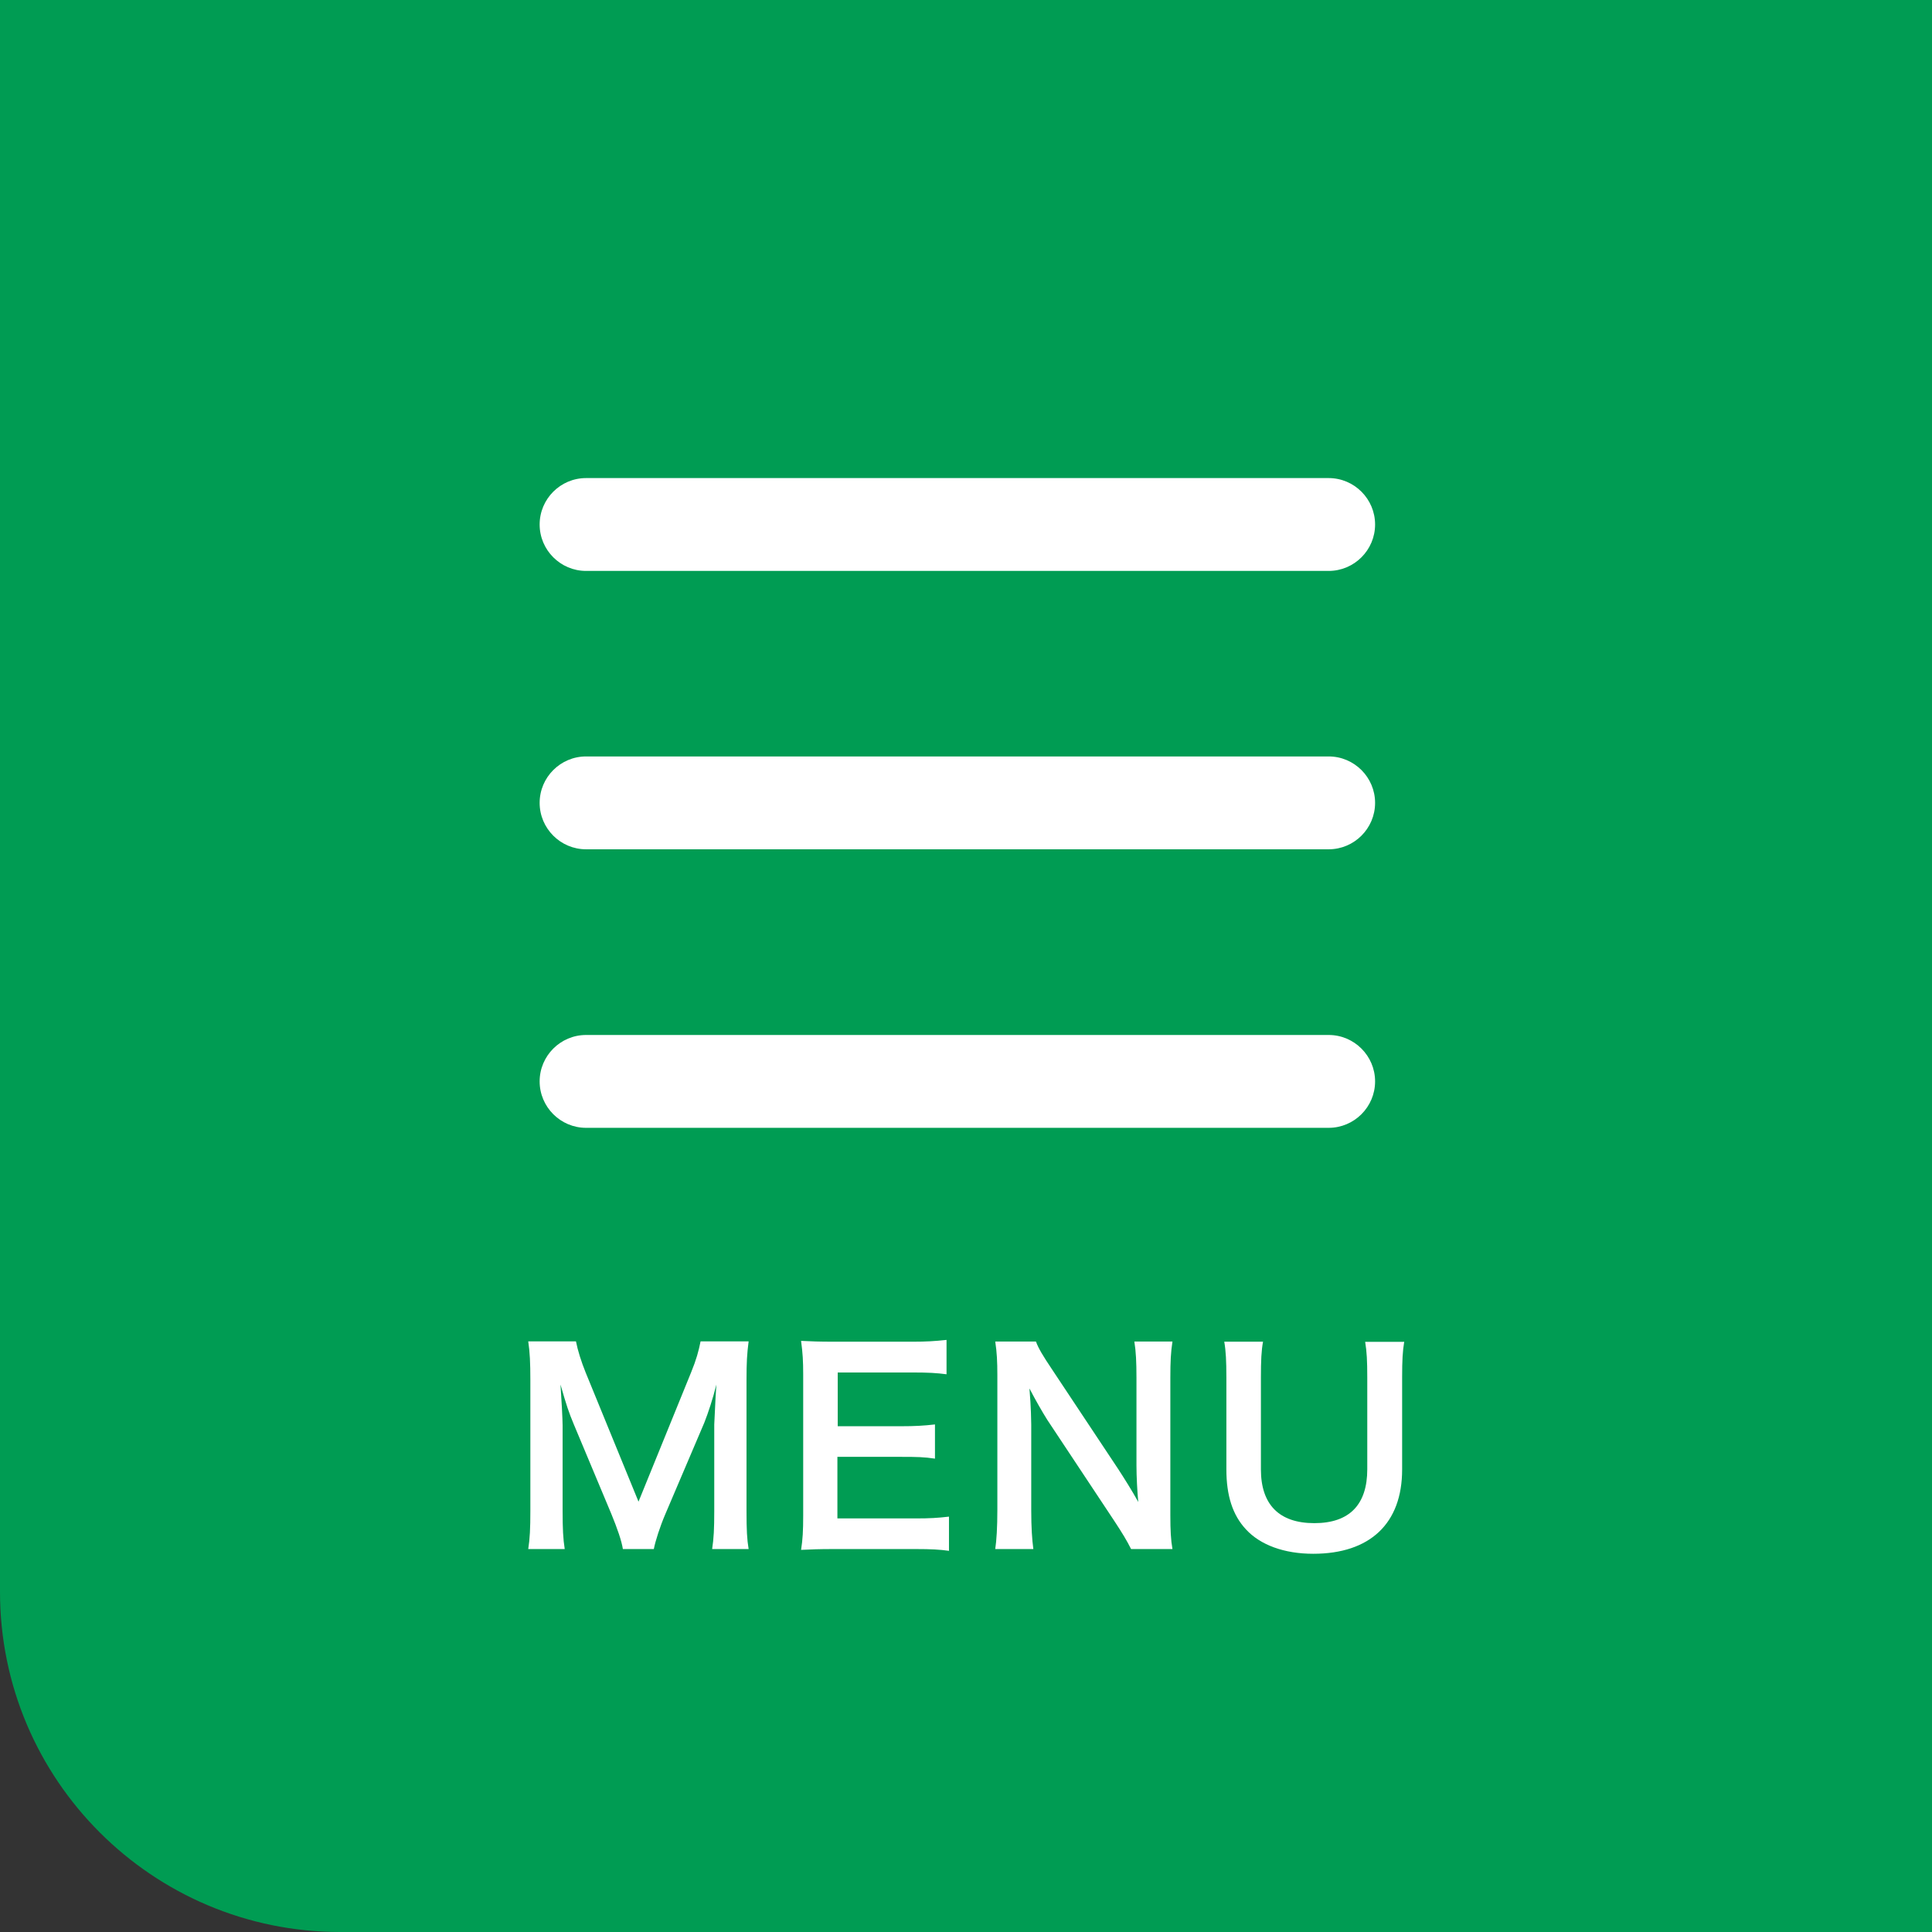 <?xml version="1.0" encoding="UTF-8"?><svg id="_レイヤー_2" xmlns="http://www.w3.org/2000/svg" viewBox="0 0 118.61 118.61"><rect x="0" y="0" width="118.61" height="118.61" fill="#333333" stroke="none"/><g id="_レイヤー_1-2"><path d="M0,0h118.61v118.61H20.88c-11.52,0-20.88-9.35-20.88-20.88V0h0Z" fill="#009c53"/><g id="_グループ_415"><g id="Layer_2"><g id="invisible_box"><rect id="_長方形_2" x="25" y="15.16" width="68.62" height="68.62" fill="none"/></g><g id="icons_Q2"><g id="_グループ_1"><path id="_パス_1" d="M84.42,32.2c0,1.57-1.28,2.85-2.85,2.85h-45.59c-1.57,0-2.85-1.28-2.85-2.85h0c0-1.57,1.28-2.85,2.85-2.85h45.59c1.57,0,2.85,1.28,2.85,2.85h0Z" fill="#fff"/><path id="_パス_2" d="M84.42,49.29c0,1.57-1.28,2.85-2.85,2.85h-45.59c-1.57,0-2.85-1.28-2.85-2.85h0c0-1.57,1.28-2.85,2.85-2.85h45.59c1.57,0,2.85,1.28,2.85,2.85h0Z" fill="#fff"/><path id="_パス_3" d="M84.42,66.39c0,1.57-1.28,2.85-2.85,2.85h-45.59c-1.57,0-2.85-1.28-2.85-2.85h0c0-1.57,1.28-2.85,2.85-2.85h45.59c1.57,0,2.85,1.28,2.85,2.85h0Z" fill="#fff"/></g></g></g><g id="MENU" isolation="isolate"><g isolation="isolate"><path d="M38.24,95.1c-.08-.51-.34-1.26-.71-2.16l-2.3-5.49c-.3-.72-.45-1.15-.82-2.45.06.85.13,2.16.13,2.51v5.25c0,1.1.03,1.71.13,2.34h-2.24c.1-.64.13-1.26.13-2.34v-8.04c0-1.04-.03-1.71-.13-2.37h2.93c.11.56.32,1.23.59,1.9l3.25,7.94,3.23-7.94c.32-.78.46-1.3.58-1.9h2.95c-.1.77-.13,1.3-.13,2.37v8.04c0,1.17.03,1.74.13,2.34h-2.24c.1-.66.13-1.23.13-2.34v-5.31c.06-1.39.11-2.21.13-2.45-.21.86-.51,1.76-.74,2.34l-2.4,5.63c-.32.75-.61,1.65-.7,2.13h-1.89Z" fill="#fff"/><path d="M58.27,95.21c-.58-.08-1.09-.11-2.07-.11h-4.99c-.96,0-1.39.02-2.03.05.1-.64.13-1.17.13-2.11v-8.66c0-.83-.03-1.31-.13-2.06.64.03,1.06.05,2.03.05h4.83c.8,0,1.33-.03,2.07-.11v2.11c-.61-.08-1.12-.11-2.07-.11h-4.61v3.3h3.89c.83,0,1.38-.03,2.08-.11v2.1c-.66-.1-1.09-.11-2.08-.11h-3.91v3.78h4.8c.89,0,1.36-.03,2.05-.11v2.13Z" fill="#fff"/><path d="M69.44,95.1c-.27-.54-.56-1.01-1.02-1.71l-4.13-6.23c-.3-.48-.7-1.17-1.09-1.92q.02.22.06.82c.02.3.05,1.02.05,1.39v5.25c0,1.07.05,1.82.13,2.4h-2.34c.08-.53.13-1.33.13-2.42v-8.26c0-.83-.03-1.41-.13-2.06h2.5c.14.4.43.88.98,1.7l4.05,6.1c.38.58.9,1.41,1.25,2.05-.06-.62-.11-1.58-.11-2.26v-5.38c0-.94-.03-1.6-.13-2.21h2.34c-.1.64-.13,1.23-.13,2.21v8.47c0,.9.03,1.5.13,2.06h-2.53Z" fill="#fff"/><path d="M86.21,82.36c-.1.59-.13,1.17-.13,2.18v5.68c0,3.31-1.97,5.17-5.46,5.17-1.78,0-3.25-.54-4.13-1.5-.82-.88-1.2-2.08-1.2-3.68v-5.65c0-.99-.03-1.62-.13-2.19h2.38c-.1.54-.13,1.15-.13,2.19v5.65c0,2.16,1.12,3.3,3.28,3.3s3.25-1.14,3.25-3.31v-5.63c0-1.02-.03-1.6-.13-2.19h2.38Z" fill="#fff"/></g></g></g></g></svg>